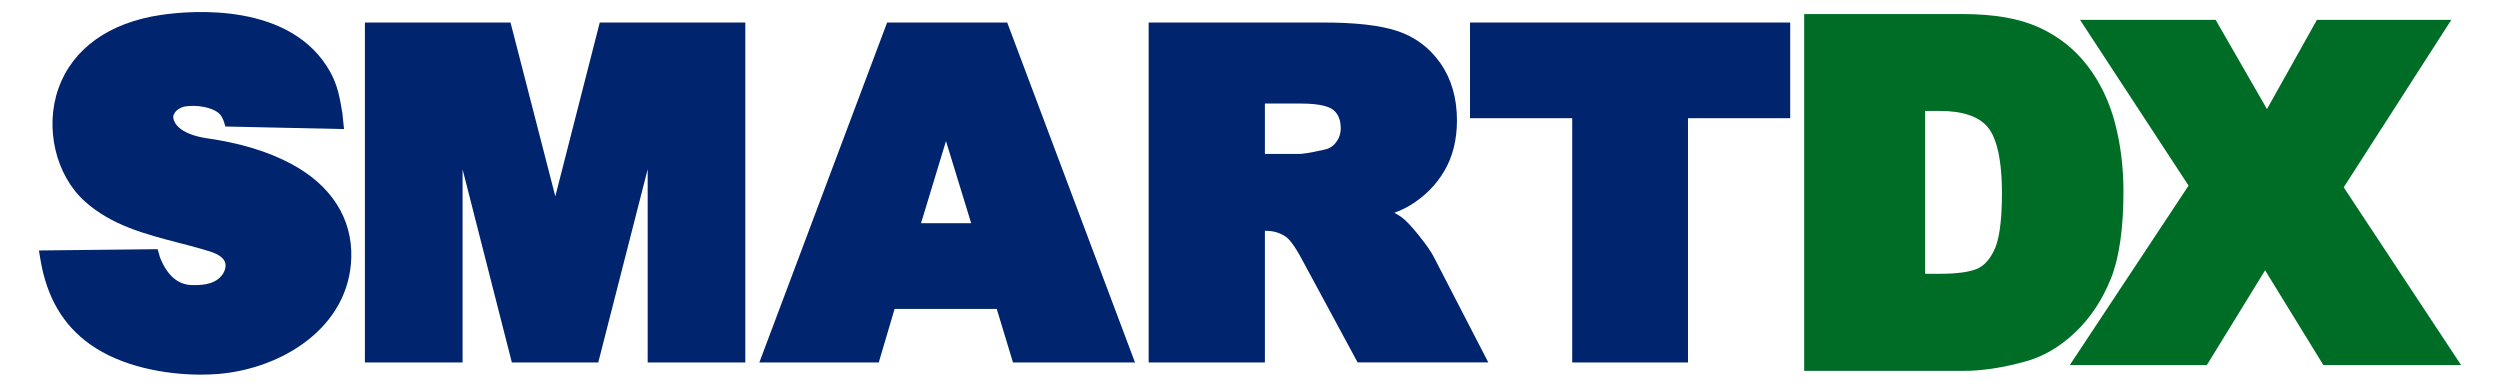 <?xml version="1.0" encoding="UTF-8"?>
<svg id="d" xmlns="http://www.w3.org/2000/svg" width="485" height="75" viewBox="0 0 485 75">
    <polygon
        points="107.73 38.09 99.04 4.37 70.79 4.37 70.79 70.32 89.74 70.32 89.74 32.85 99.3 70.32 116.06 70.32 125.65 32.83 125.65 70.32 144.59 70.32 144.59 4.37 116.35 4.37 107.73 38.09"
        fill="#00246d" stroke-width="0" />
    <path
        d="m172.1,4.37l-24.79,65.95h23.17l3.07-10.39h19.82l3.15,10.39h23.67L195.4,4.37h-23.3Zm16.31,38.93h-9.73l4.84-15.93,4.89,15.93Z"
        fill="#00246d" stroke-width="0" />
    <path
        d="m275.29,45.71c-1.46-1.81-2.57-2.99-3.4-3.58-.4-.29-.86-.57-1.39-.85,1.16-.43,2.17-.91,3.05-1.44,2.81-1.7,5.05-3.95,6.66-6.69,1.62-2.76,2.44-6.05,2.44-9.8,0-4.3-1.07-8.02-3.19-11.06-2.13-3.05-4.98-5.17-8.46-6.3-3.36-1.09-8.02-1.62-14.24-1.62h-33.92v65.95h22.55v-25.54h.21c1.47,0,2.75.39,3.88,1.17.57.42,1.57,1.5,3.08,4.34l10.82,20.02h25.35l-10.55-20.42c-.51-1.02-1.46-2.39-2.9-4.18Zm-15.19-20.82c0,1.04-.3,1.93-.91,2.73-.59.77-1.33,1.23-2.29,1.42-3.02.68-4.29.82-4.82.82h-6.69v-9.77h7.03c3.94,0,5.59.69,6.28,1.27.94.79,1.4,1.95,1.4,3.52Z"
        fill="#00246d" stroke-width="0" />
    <polygon
        points="285.18 4.37 285.18 22.93 305.01 22.93 305.01 70.32 327.47 70.32 327.47 22.93 347.3 22.93 347.3 4.37 285.18 4.37"
        fill="#00246d" stroke-width="0" />
    <path
        d="m56.53,31.81c-4.6-2.45-9.87-4.05-16.59-5.02-1.31-.19-5.62-1.02-6.29-3.74-.09-.39-.02-.76.23-1.14.4-.62,1.2-1.12,1.98-1.25,2.18-.37,5.38.09,6.76,1.46.41.41.69,1.11.77,1.34l.33,1.08,23.02.5-.32-3.08c-.45-2.74-.88-5.34-2.33-7.96C56.51.32,37,2.04,31.21,2.9c-10.04,1.48-17.09,6.52-19.85,14.2-2.74,7.63-.58,16.89,5.13,22,5.17,4.63,11.74,6.33,18.08,7.98,1.48.38,2.95.77,4.4,1.18l.41.12c1.75.5,3.74,1.06,4.27,2.48.27.72.04,1.72-.59,2.54-1.1,1.42-2.99,2.01-5.94,1.9-2.67-.11-4.72-1.92-6.08-5.37l-.46-1.59-23.03.25.29,1.74c1.22,7.31,4.35,12.69,9.59,16.44,6.14,4.41,14.79,5.91,21.52,5.91,1.19,0,2.33-.05,3.38-.13,12.52-1.04,25.41-9.11,25.82-22.54.23-7.61-3.89-14.07-11.61-18.19Z"
        fill="#00246d" stroke-width="0" />
    <polygon
        points="454.68 36.34 475.55 3.86 449.48 3.86 439.79 21.16 429.84 3.86 403.53 3.86 424.58 36.01 401.54 70.82 428.13 70.82 439.43 52.44 450.73 70.82 477.45 70.82 454.68 36.34"
        fill="#006d27" stroke-width="0" />
    <path
        d="m409.51,54.07c1.62-4.06,2.44-9.76,2.44-16.95,0-4.6-.54-9.01-1.61-13.14-1.09-4.21-2.89-7.97-5.33-11.17-2.48-3.25-5.66-5.77-9.46-7.5-3.75-1.71-8.68-2.58-14.64-2.58h-30.9v69.22h30.9c3.63,0,7.71-.62,12.12-1.85,3.43-.95,6.66-2.85,9.61-5.67,2.92-2.78,5.22-6.27,6.86-10.36Zm-36.02-32.55h2.83c4.4,0,7.52,1.05,9.28,3.12,1.27,1.49,2.78,4.93,2.78,12.88,0,6.13-.71,9.12-1.3,10.54-.79,1.88-1.84,3.19-3.14,3.9-.97.53-3.09,1.16-7.71,1.16h-2.75v-31.59Z"
        fill="#006d27" stroke-width="0" />
</svg>